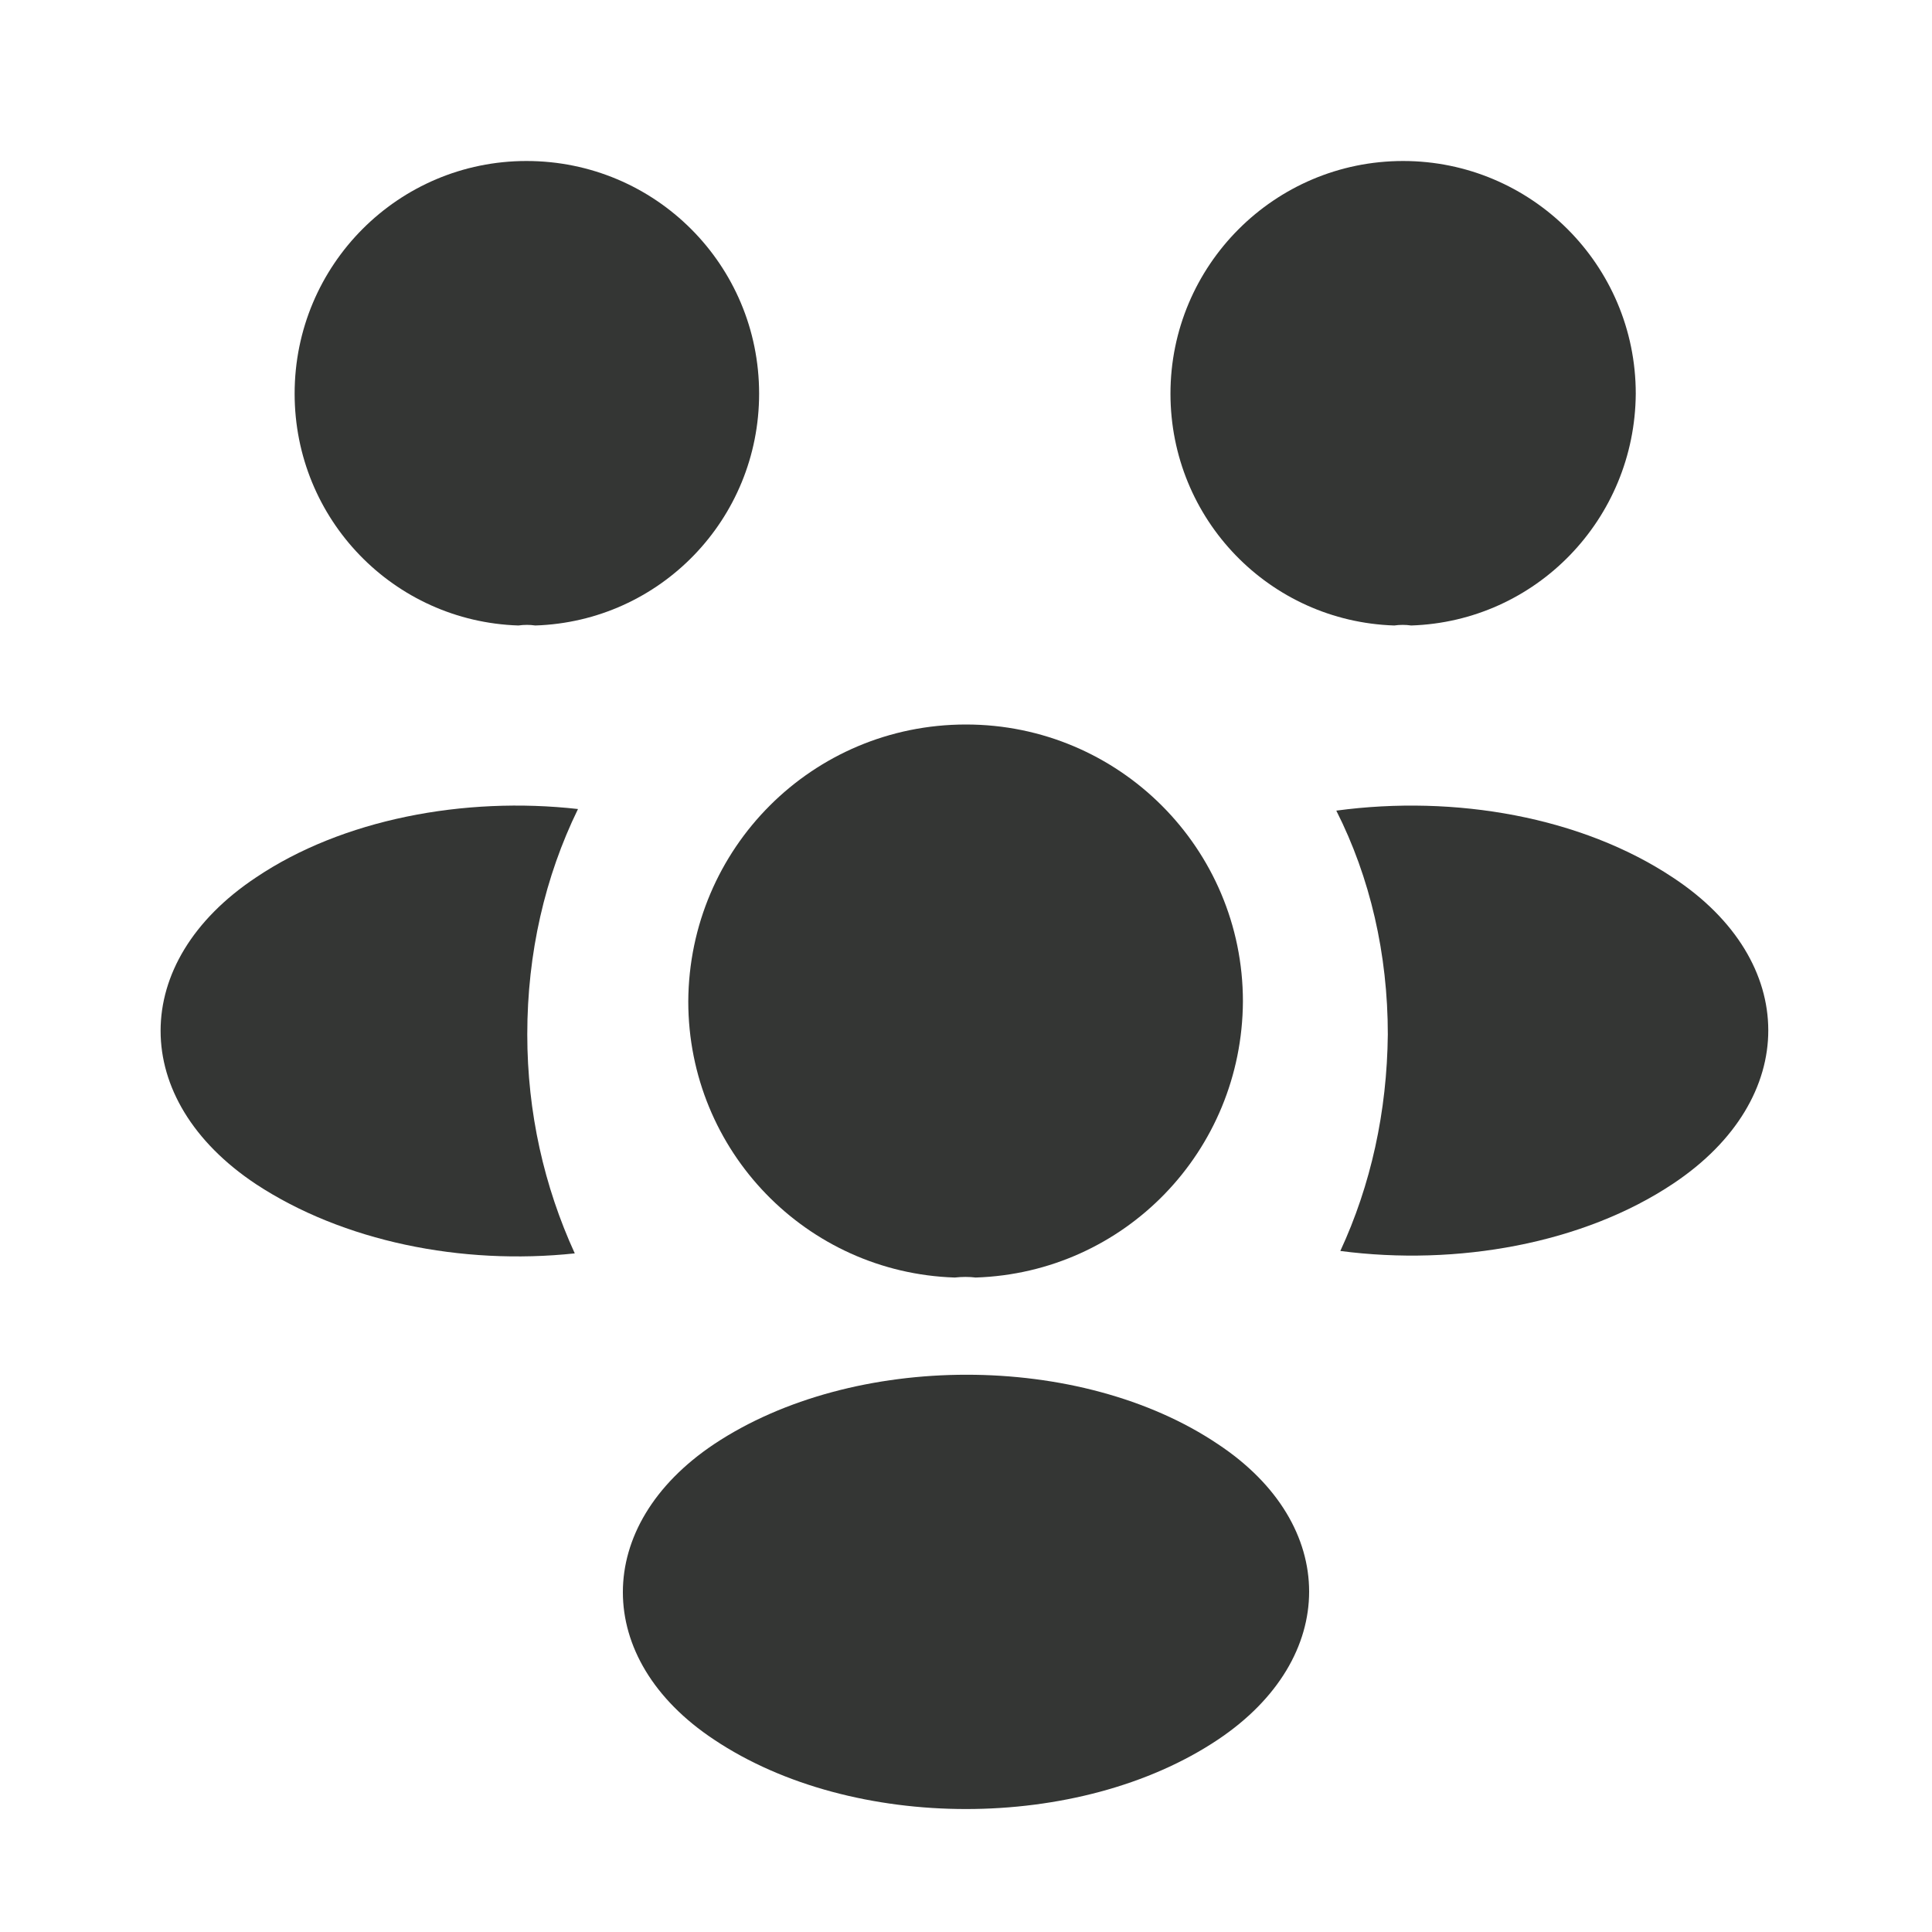 <svg width="24" height="24" viewBox="0 0 24 24" fill="none" xmlns="http://www.w3.org/2000/svg">
<path d="M17.53 7.77C17.46 7.76 17.39 7.76 17.32 7.77C15.77 7.72 14.54 6.45 14.54 4.89C14.54 3.3 15.83 2 17.43 2C19.02 2 20.32 3.29 20.32 4.89C20.31 6.45 19.08 7.72 17.53 7.77Z" fill="#343634"></path>
<path d="M20.79 14.7C19.67 15.45 18.1 15.73 16.65 15.54C17.03 14.72 17.23 13.81 17.24 12.85C17.24 11.85 17.02 10.9 16.6 10.07C18.08 9.87 19.65 10.15 20.78 10.9C22.36 11.94 22.36 13.65 20.79 14.7Z" fill="#343634"></path>
<path d="M6.44 7.77C6.51 7.76 6.58 7.76 6.65 7.77C8.2 7.72 9.43 6.45 9.43 4.89C9.43 3.29 8.14 2 6.54 2C4.95 2 3.66 3.29 3.66 4.89C3.66 6.45 4.89 7.72 6.44 7.77Z" fill="#343634"></path>
<path d="M6.55 12.85C6.55 13.82 6.76 14.74 7.14 15.57C5.73 15.72 4.26 15.42 3.18 14.71C1.6 13.66 1.6 11.95 3.18 10.9C4.25 10.18 5.76 9.89 7.18 10.05C6.77 10.89 6.55 11.84 6.55 12.85Z" fill="#343634"></path>
<path d="M12.12 15.87C12.04 15.86 11.95 15.86 11.86 15.87C10.02 15.81 8.55 14.3 8.55 12.44C8.56 10.54 10.09 9 12 9C13.9 9 15.44 10.54 15.44 12.44C15.43 14.3 13.97 15.81 12.12 15.87Z" fill="#343634"></path>
<path d="M8.87 17.94C7.36 18.95 7.36 20.61 8.87 21.61C10.59 22.76 13.41 22.76 15.13 21.61C16.64 20.6 16.64 18.94 15.13 17.94C13.42 16.79 10.6 16.79 8.87 17.94Z" fill="#343634"></path>
</svg>

